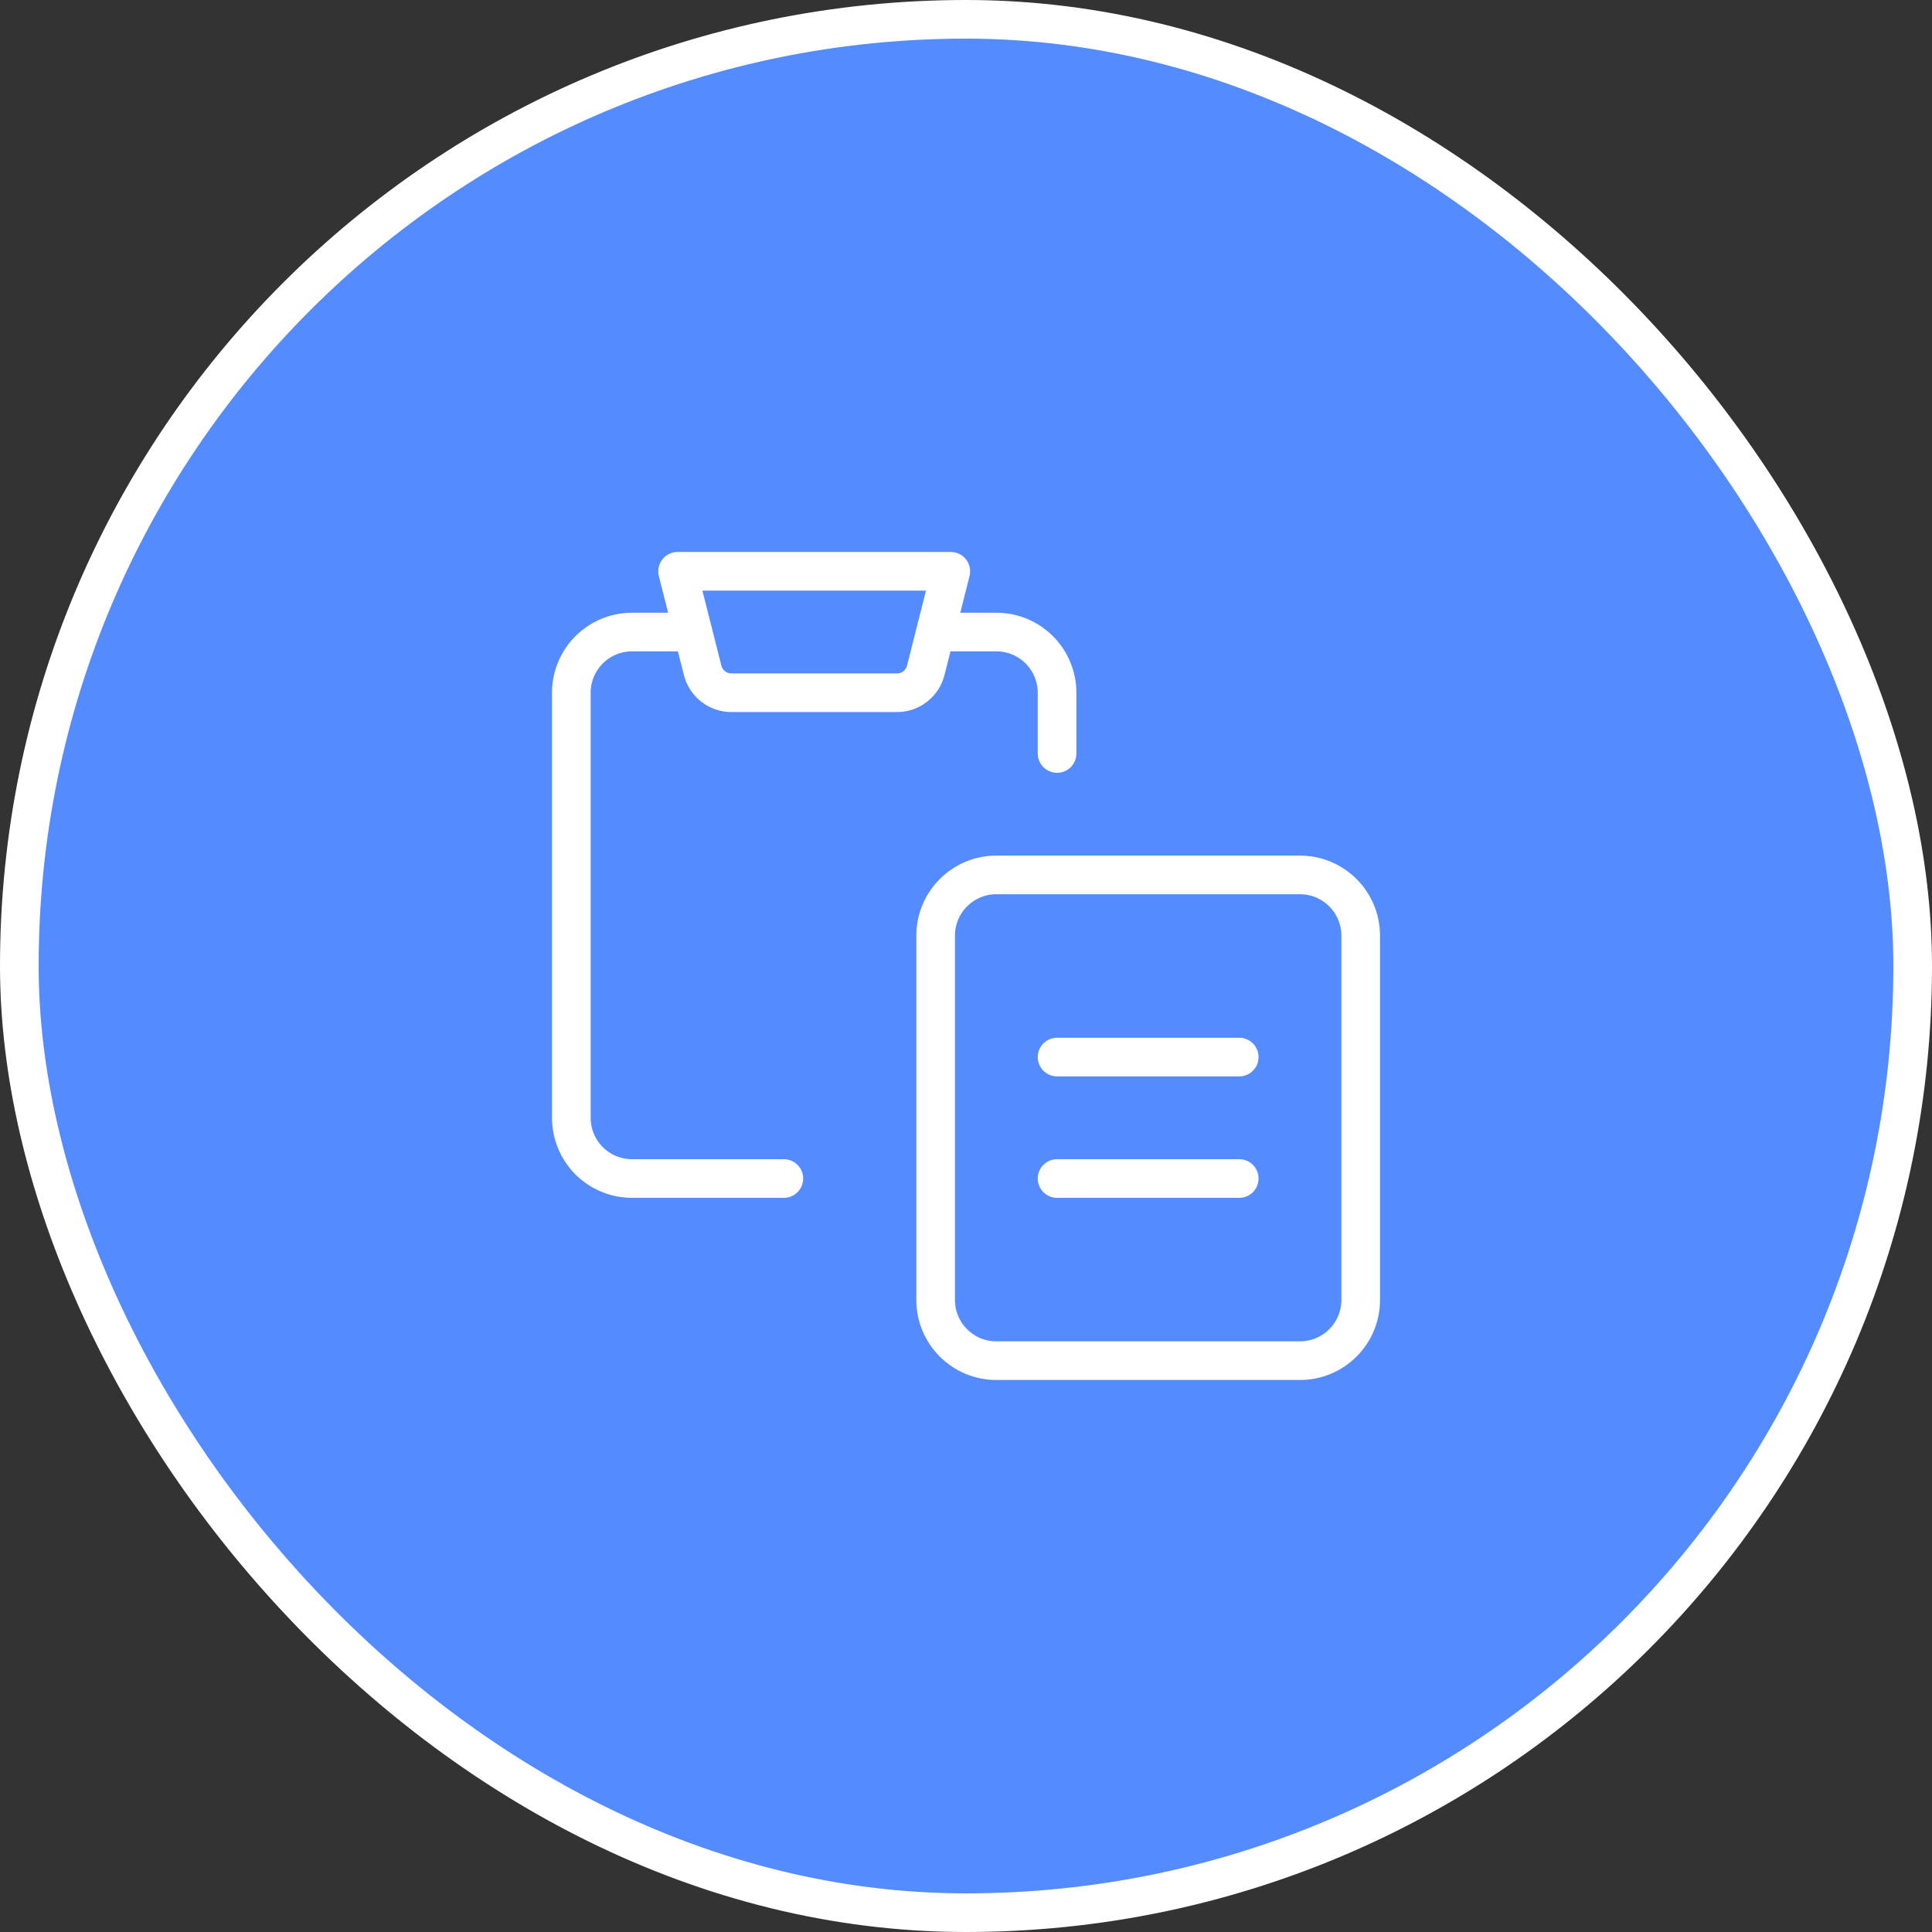 <svg width="100" height="100" viewBox="0 0 100 100" fill="none" xmlns="http://www.w3.org/2000/svg">
<rect x="0" y="0" width="100" height="100" fill="#333333" stroke="none"/>
<rect x="1" y="1" width="98" height="98" rx="49" fill="#548CFF"/>
<rect x="1" y="1" width="98" height="98" rx="49" stroke="white" stroke-width="2"/>
<g clip-path="url(#clip0_286_2492)">
<path d="M54.714 39V35.857C54.714 35.024 54.383 34.224 53.794 33.635C53.205 33.045 52.405 32.714 51.572 32.714H48.429" stroke="white" stroke-width="2" stroke-linecap="round" stroke-linejoin="round"/>
<path d="M40.572 61H32.714C31.881 61 31.081 60.669 30.492 60.08C29.903 59.49 29.572 58.691 29.572 57.857V35.857C29.572 35.024 29.903 34.224 30.492 33.635C31.081 33.045 31.881 32.714 32.714 32.714H35.857" stroke="white" stroke-width="2" stroke-linecap="round" stroke-linejoin="round"/>
<path d="M67.286 45.286H51.572C49.836 45.286 48.429 46.693 48.429 48.428V67.286C48.429 69.021 49.836 70.428 51.572 70.428H67.286C69.022 70.428 70.429 69.021 70.429 67.286V48.428C70.429 46.693 69.022 45.286 67.286 45.286Z" stroke="white" stroke-width="2" stroke-linecap="round" stroke-linejoin="round"/>
<path d="M49.214 29.571H35.072L36.36 34.663C36.439 35.004 36.631 35.307 36.905 35.525C37.179 35.742 37.519 35.859 37.869 35.857H46.417C46.767 35.859 47.107 35.742 47.381 35.525C47.655 35.307 47.847 35.004 47.926 34.663L49.214 29.571Z" stroke="white" stroke-width="2" stroke-linecap="round" stroke-linejoin="round"/>
<path d="M54.714 54.714H64.143" stroke="white" stroke-width="2" stroke-linecap="round" stroke-linejoin="round"/>
<path d="M54.714 61H64.143" stroke="white" stroke-width="2" stroke-linecap="round" stroke-linejoin="round"/>
</g>
<defs>
<clipPath id="clip0_286_2492">
<rect width="44" height="44" fill="white" transform="translate(28 28)"/>
</clipPath>
</defs>
</svg>
